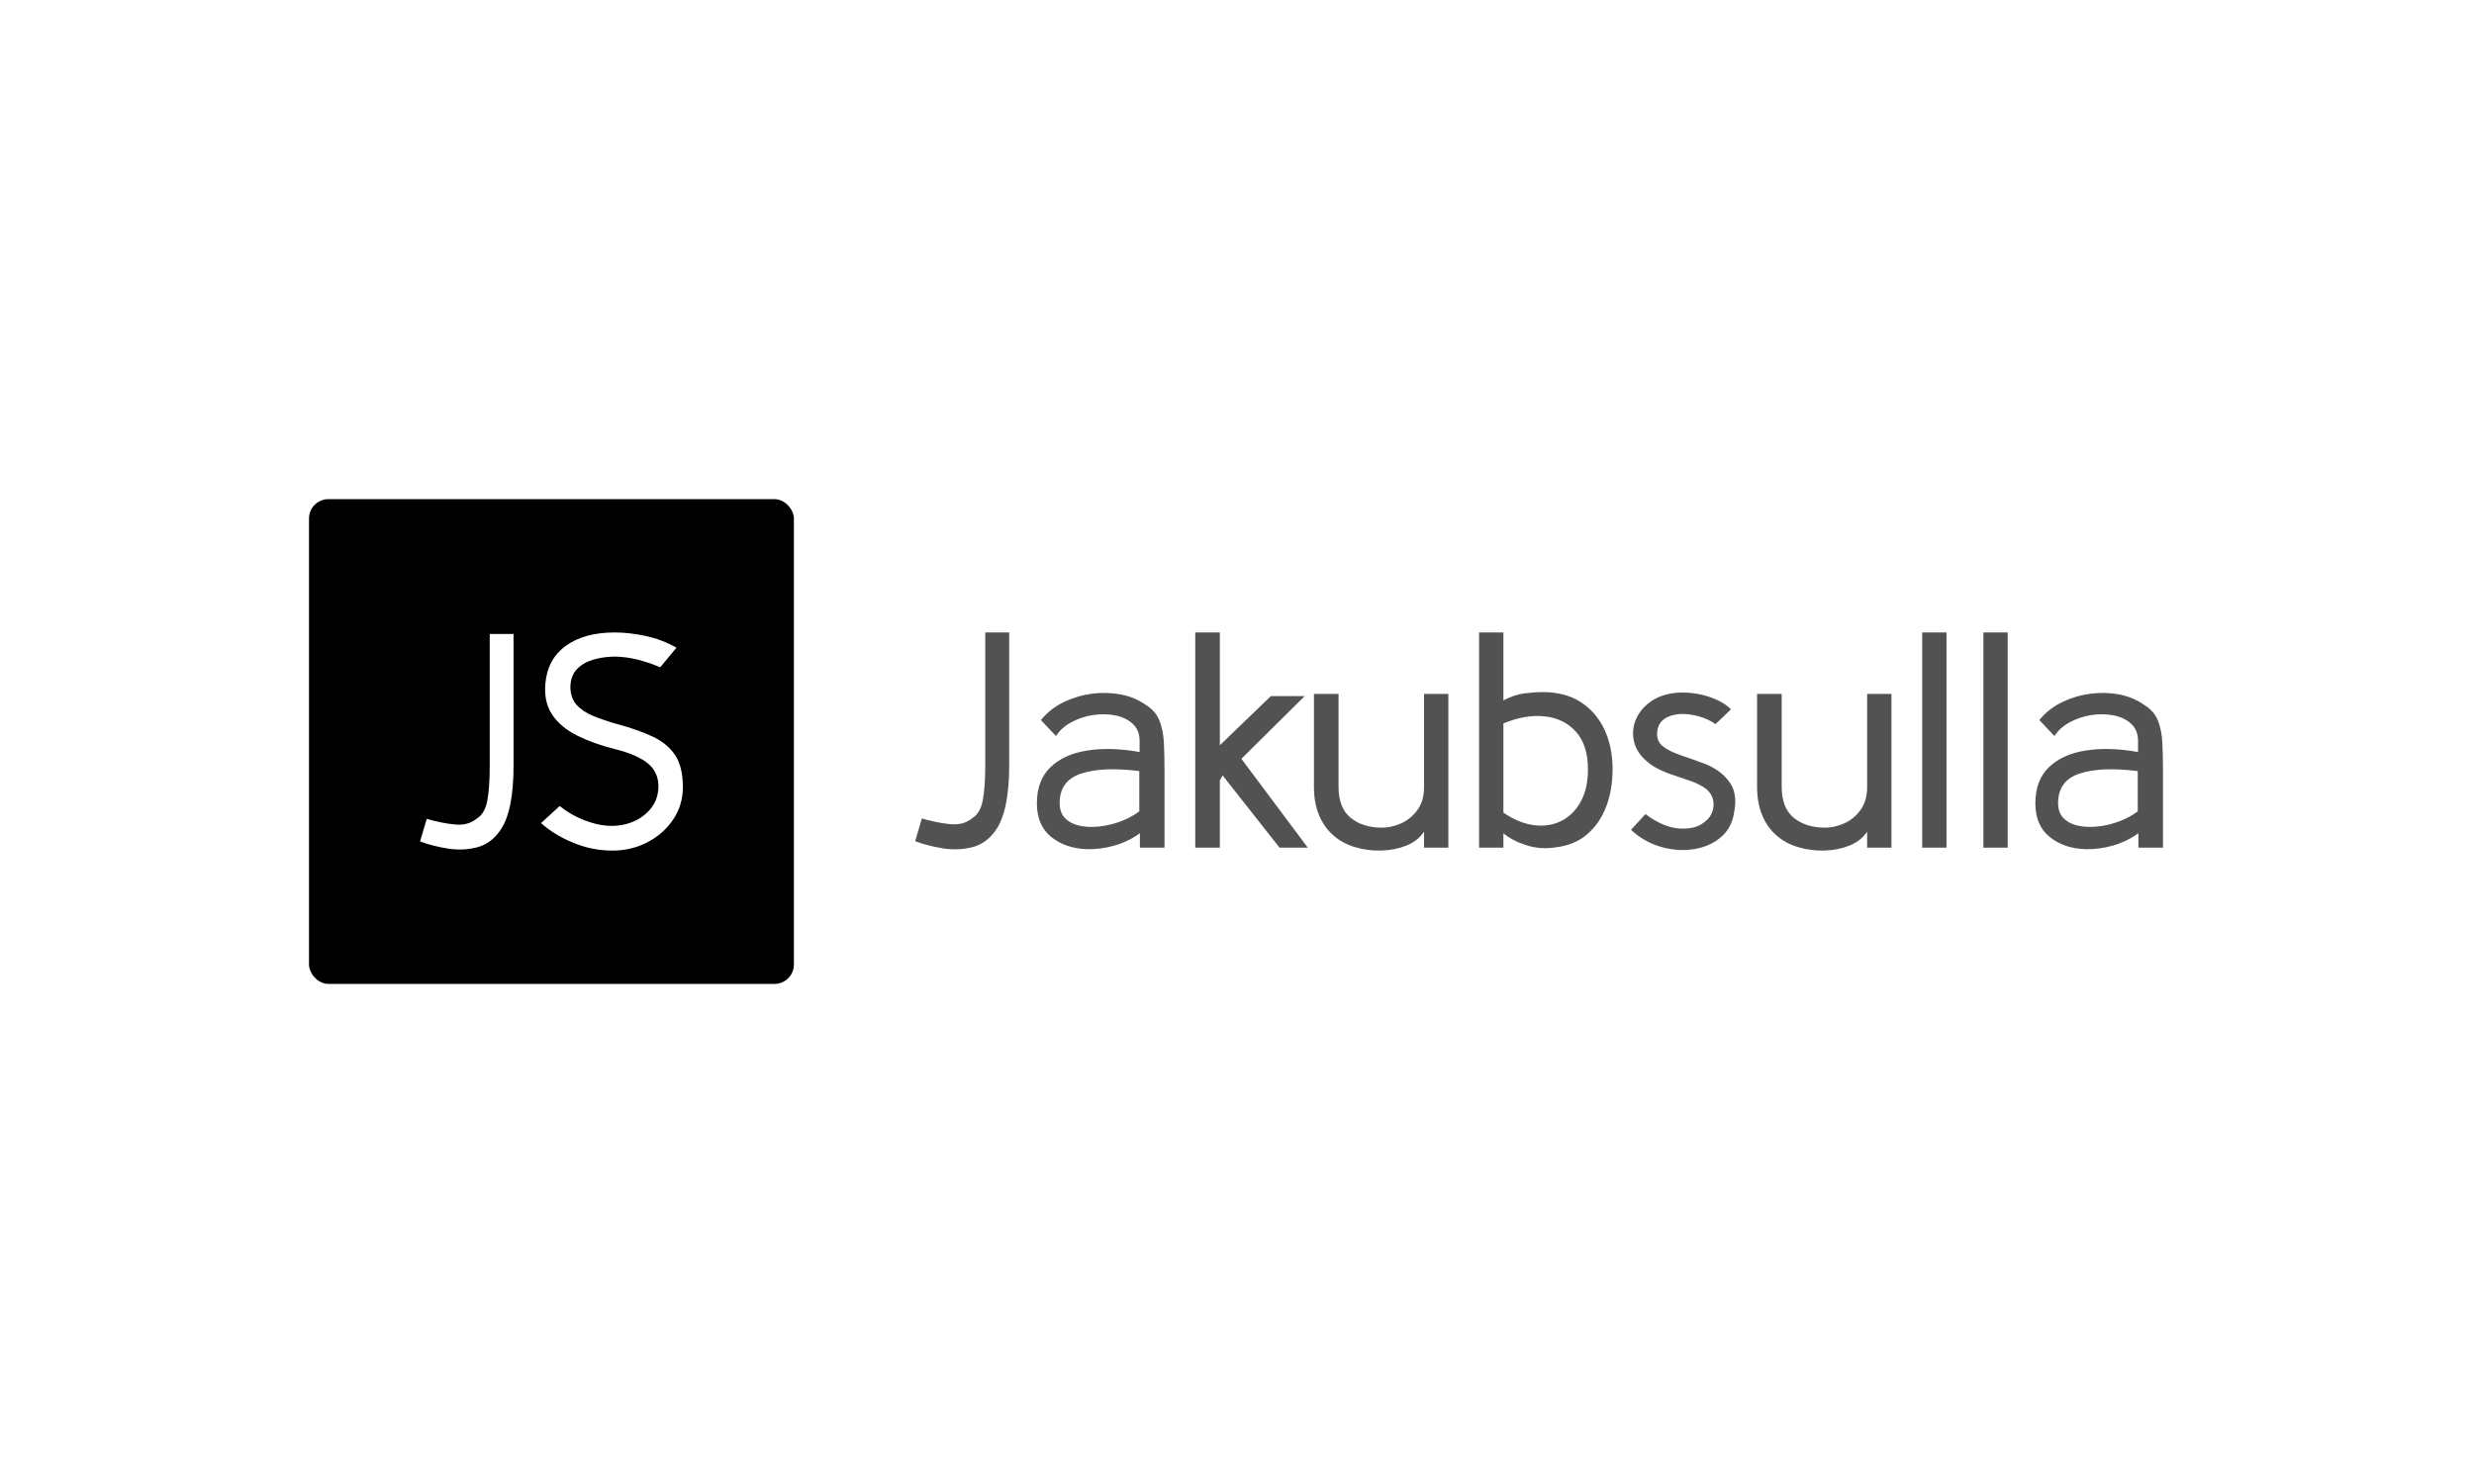 <svg xmlns="http://www.w3.org/2000/svg" version="1.1" xmlns:xlink="http://www.w3.org/1999/xlink" xmlns:svgjs="http://svgjs.dev/svgjs" width="100%" height="100%" viewBox="0 0 1000 600"><rect width="1000" height="600" x="0" y="0" fill="#ffffff"/><g><rect width="333.333" height="333.333" rx="13.333" ry="13.333" y="234.634" fill="#00000" transform="matrix(0.588,0,0,0.588,0,63.843)" x="212.412"/><path d="M343.57 462.85L343.57 462.85Q337.268 471.662 327.814 474.084Q318.361 476.505 308.061 474.93Q297.791 473.354 288.746 469.999L288.746 469.999L293.356 454.447Q303.247 457.394 312.496 458.328Q321.716 459.291 327.814 454.243L327.814 454.243Q333.271 450.888 334.963 442.047Q336.655 433.235 336.655 417.888L336.655 417.888L336.655 327.351L353.023 327.351L353.023 417.888Q353.023 449.837 343.57 462.85ZM420.89 476.301L420.89 476.301Q407.03 476.301 393.901 470.845Q380.771 465.36 371.93 457.394L371.93 457.394L384.739 445.636Q392.529 451.938 402.187 455.614Q411.845 459.291 420.452 459.291L420.452 459.291Q429.088 459.291 436.324 455.906Q443.56 452.551 447.995 446.569Q452.401 440.588 452.605 432.594L452.605 432.594Q452.81 422.527 445.457 416.429Q438.104 410.331 422.786 406.538L422.786 406.538Q407.847 402.774 396.731 397.202Q385.585 391.629 379.721 383.021Q373.827 374.414 374.877 361.605L374.877 361.605Q376.336 344.566 389.057 335.433Q401.779 326.301 422.553 326.301L422.553 326.301Q432.648 326.301 443.881 328.723Q455.115 331.144 465.006 336.805L465.006 336.805L453.86 350.255Q446.507 347.104 438.746 345.091Q430.956 343.107 422.99 342.903L422.99 342.903Q415.2 342.903 408.168 344.887Q401.137 346.9 396.731 351.393Q392.325 355.916 392.092 363.473L392.092 363.473Q392.092 371.263 396.293 375.99Q400.495 380.716 407.643 383.663Q414.792 386.581 423.603 389.12L423.603 389.12Q438.542 393.117 448.725 397.931Q458.908 402.774 464.159 410.74Q469.411 418.734 469.411 432.594L469.411 432.594Q469.411 444.994 462.788 454.856Q456.165 464.747 445.136 470.524Q434.107 476.301 420.89 476.301Z " fill="#ffffff" transform="matrix(0.588,0,0,0.588,0,63.843)"/><path d="M684.244 462.643L684.244 462.643Q677.902 471.51 668.39 473.946Q658.878 476.383 648.514 474.798Q638.18 473.213 629.079 469.836L629.079 469.836L633.717 454.188Q643.67 457.153 652.977 458.093Q662.254 459.062 668.39 453.982L668.39 453.982Q673.88 450.606 675.583 441.71Q677.286 432.844 677.286 417.401L677.286 417.401L677.286 326.301L693.756 326.301L693.756 417.401Q693.756 449.549 684.244 462.643ZM747.453 475.326L747.453 475.326Q732.657 474.915 722.733 466.988Q712.781 459.062 712.781 443.824L712.781 443.824Q712.781 427.971 722.087 418.987Q731.394 410.003 747.453 407.478Q763.513 404.924 783.389 408.535L783.389 408.535L783.389 400.931Q783.389 393.533 778.75 389.188Q774.082 384.842 766.801 383.375Q759.491 381.907 751.564 383.052Q743.637 384.226 736.679 387.925Q729.691 391.624 725.904 397.525L725.904 397.525L715.54 386.545Q722.087 378.501 731.482 374.068Q740.906 369.635 751.035 368.372Q761.193 367.11 770.706 368.989Q780.218 370.897 787.411 375.976L787.411 375.976Q794.369 380.204 797.011 386.868Q799.653 393.533 800.094 402.194Q800.505 410.854 800.505 420.778L800.505 420.778L800.505 474.269L783.594 474.269L783.594 464.346Q775.785 470.042 766.272 472.801Q756.76 475.532 747.453 475.326ZM783.183 449.314L783.183 449.314L783.183 421.629Q758.023 418.458 743.226 423.332Q728.429 428.176 728.429 443.619L728.429 443.619Q728.429 450.371 732.334 454.188Q736.238 458.005 742.492 459.267Q748.716 460.529 756.114 459.678Q763.513 458.827 770.706 456.096Q777.899 453.337 783.183 449.314ZM838.554 474.269L821.643 474.269L821.643 326.301L838.554 326.301L838.554 403.867L873.638 370.046L896.89 370.046L853.351 413.174L899.004 474.269L879.568 474.269L840.462 424.594L838.554 427.971L838.554 474.269ZM995.624 368.578L995.624 474.269L978.918 474.269L978.918 463.289Q974.691 469.631 966.881 472.801Q959.042 475.972 949.736 476.266Q940.458 476.589 931.563 473.946Q922.696 471.304 916.56 465.814L916.56 465.814Q910.219 460.324 906.725 451.869Q903.231 443.413 903.231 432.404L903.231 432.404L903.231 368.578L920.142 368.578L920.142 432.404Q920.142 446.995 928.509 453.777Q936.847 460.529 949.971 460.529L949.971 460.529Q956.518 460.529 963.182 457.564Q969.817 454.599 974.368 448.375Q978.918 442.151 978.918 432.404L978.918 432.404L978.918 368.578L995.624 368.578ZM1108.508 420.367L1108.508 420.367Q1108.508 434.752 1104.046 446.261Q1099.612 457.77 1090.952 465.168Q1082.291 472.567 1069.402 474.064L1069.402 474.064Q1058.833 475.737 1049.086 472.567Q1039.368 469.396 1033.467 464.346L1033.467 464.346L1033.467 474.269L1016.762 474.269L1016.762 326.301L1033.467 326.301L1033.467 373.011Q1041.276 368.989 1048.029 368.167Q1054.811 367.315 1060.712 367.315L1060.712 367.315Q1075.949 367.315 1086.607 374.185Q1097.293 381.055 1102.901 393.004Q1108.508 404.924 1108.508 420.367ZM1091.598 420.367L1091.598 420.367Q1091.598 403.867 1083.436 394.678Q1075.303 385.488 1062.004 384.02Q1048.675 382.523 1033.467 388.865L1033.467 388.865L1033.467 450.166Q1044.242 457.564 1054.605 458.827Q1064.94 460.118 1073.307 455.891Q1081.645 451.663 1086.607 442.679Q1091.598 433.696 1091.598 420.367ZM1121.191 461.997L1121.191 461.997L1131.114 451.223Q1137.661 456.096 1144.209 458.739Q1150.785 461.381 1157.537 461.175L1157.537 461.175Q1161.56 461.175 1165.141 460.118Q1168.752 459.062 1171.923 456.507L1171.923 456.507Q1175.916 453.542 1177.296 448.903Q1178.676 444.265 1177.208 440.037L1177.208 440.037Q1175.505 435.369 1171.072 432.639Q1166.639 429.879 1160.591 427.882Q1154.572 425.857 1148.143 423.655Q1141.684 421.424 1136.194 418.047L1136.194 418.047Q1126.681 411.706 1123.922 403.573Q1121.191 395.412 1124.039 387.485Q1126.887 379.558 1134.403 374.068Q1141.889 368.578 1153.104 367.726L1153.104 367.726Q1163.879 367.11 1174.037 370.28Q1184.166 373.451 1189.891 379.147L1189.891 379.147L1179.322 389.305Q1174.037 385.694 1167.901 384.02Q1161.765 382.318 1156.069 382.318L1156.069 382.318Q1149.288 382.523 1144.531 385.488Q1139.775 388.454 1139.159 395.001L1139.159 395.001Q1138.718 401.137 1143.152 404.63Q1147.614 408.095 1155.424 410.737Q1163.233 413.379 1172.334 416.785L1172.334 416.785Q1182.903 421.013 1188.716 428.939Q1194.53 436.866 1192.21 449.109L1192.21 449.109Q1190.713 460.529 1183.021 467.077Q1175.299 473.624 1164.29 475.326Q1153.31 477.029 1141.801 473.741Q1130.263 470.453 1121.191 461.997ZM1300.221 368.578L1300.221 474.269L1283.516 474.269L1283.516 463.289Q1279.288 469.631 1271.479 472.801Q1263.64 475.972 1254.363 476.266Q1245.056 476.589 1236.16 473.946Q1227.294 471.304 1221.158 465.814L1221.158 465.814Q1214.816 460.324 1211.323 451.869Q1207.858 443.413 1207.858 432.404L1207.858 432.404L1207.858 368.578L1224.769 368.578L1224.769 432.404Q1224.769 446.995 1233.107 453.777Q1241.445 460.529 1254.568 460.529L1254.568 460.529Q1261.115 460.529 1267.78 457.564Q1274.444 454.599 1278.965 448.375Q1283.516 442.151 1283.516 432.404L1283.516 432.404L1283.516 368.578L1300.221 368.578ZM1338.065 326.301L1338.065 474.269L1321.36 474.269L1321.36 326.301L1338.065 326.301ZM1380.136 326.301L1380.136 474.269L1363.431 474.269L1363.431 326.301L1380.136 326.301ZM1433.804 475.326L1433.804 475.326Q1419.007 474.915 1409.084 466.988Q1399.16 459.062 1399.16 443.824L1399.16 443.824Q1399.16 427.971 1408.438 418.987Q1417.745 410.003 1433.804 407.478Q1449.892 404.924 1469.739 408.535L1469.739 408.535L1469.739 400.931Q1469.739 393.533 1465.1 389.188Q1460.462 384.842 1453.151 383.375Q1445.87 381.907 1437.943 383.052Q1430.017 384.226 1423.029 387.925Q1416.071 391.624 1412.254 397.525L1412.254 397.525L1401.891 386.545Q1408.438 378.501 1417.862 374.068Q1427.257 369.635 1437.415 368.372Q1447.544 367.11 1457.056 368.989Q1466.568 370.897 1473.761 375.976L1473.761 375.976Q1480.749 380.204 1483.391 386.868Q1486.033 393.533 1486.444 402.194Q1486.885 410.854 1486.885 420.778L1486.885 420.778L1486.885 474.269L1469.974 474.269L1469.974 464.346Q1462.135 470.042 1452.623 472.801Q1443.111 475.532 1433.804 475.326ZM1469.534 449.314L1469.534 449.314L1469.534 421.629Q1444.373 418.458 1429.576 423.332Q1414.779 428.176 1414.779 443.619L1414.779 443.619Q1414.779 450.371 1418.713 454.188Q1422.618 458.005 1428.842 459.267Q1435.096 460.529 1442.494 459.678Q1449.892 458.827 1457.056 456.096Q1464.249 453.337 1469.534 449.314Z " fill="#525252" transform="matrix(0.588,0,0,0.588,0,63.843)"/></g></svg>